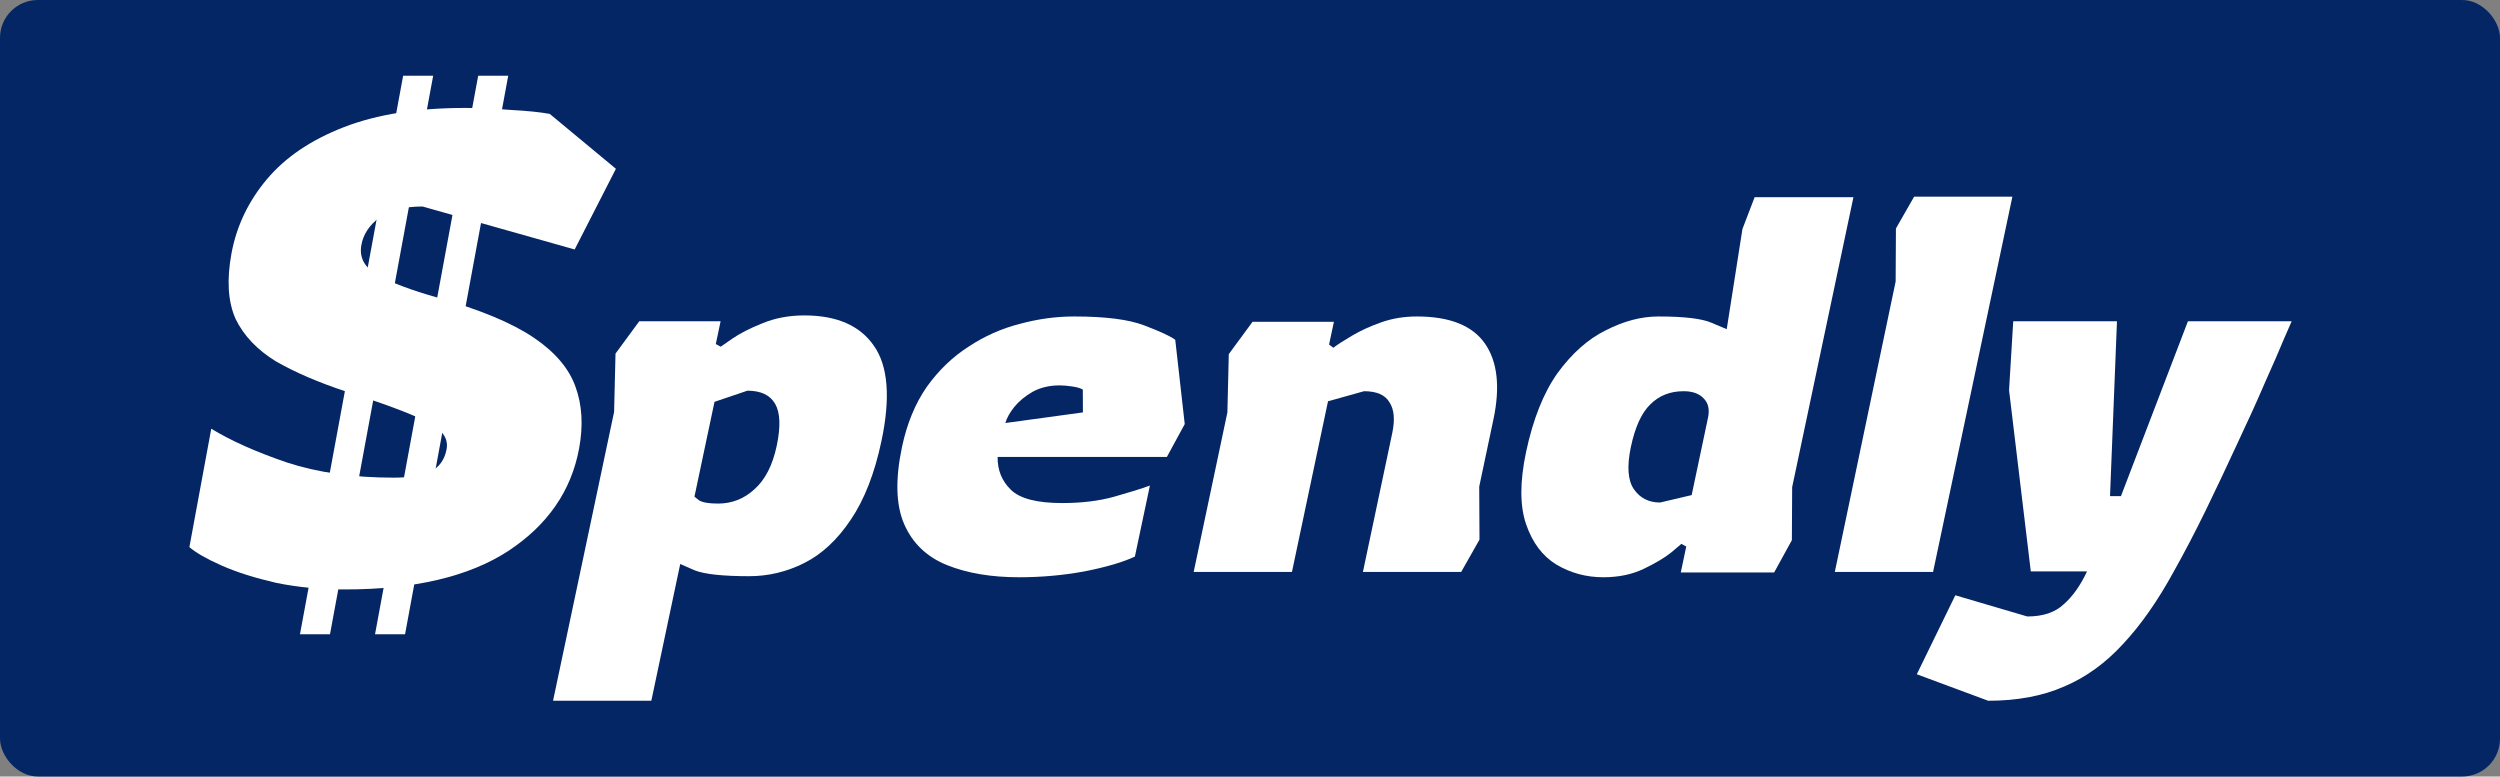 <svg width="132" height="41" viewBox="0 0 132 41" fill="none" xmlns="http://www.w3.org/2000/svg">
<rect x="0" y="0" width="132" height="41" fill="#808080" stroke="none"/>
<rect width="132" height="41" rx="2" fill="#052665"/>
<path d="M29.201 37L32.425 21.747L32.499 18.669L33.753 16.962H38.048L37.794 18.165L38.053 18.305C38.053 18.305 38.255 18.165 38.66 17.885C39.065 17.605 39.593 17.335 40.244 17.074C40.918 16.794 41.659 16.654 42.466 16.654C44.176 16.654 45.4 17.186 46.136 18.249C46.891 19.313 47.026 20.992 46.541 23.287C46.178 25.003 45.635 26.393 44.91 27.457C44.209 28.501 43.396 29.257 42.471 29.724C41.546 30.19 40.575 30.423 39.556 30.423C38.172 30.423 37.214 30.321 36.681 30.115C36.171 29.891 35.916 29.779 35.916 29.779L34.39 37H29.201ZM37.916 26.589C38.646 26.589 39.286 26.337 39.834 25.833C40.402 25.33 40.794 24.565 41.011 23.538C41.224 22.531 41.197 21.794 40.931 21.328C40.664 20.861 40.175 20.628 39.464 20.628L37.726 21.216L36.667 26.225C36.667 26.225 36.749 26.291 36.914 26.421C37.102 26.533 37.436 26.589 37.916 26.589Z" fill="white"/>
<path d="M53.811 30.479C52.331 30.479 51.06 30.265 49.998 29.835C48.936 29.406 48.184 28.688 47.744 27.68C47.303 26.673 47.265 25.311 47.627 23.595C47.888 22.363 48.322 21.309 48.93 20.432C49.557 19.555 50.293 18.846 51.138 18.305C51.986 17.745 52.888 17.344 53.842 17.102C54.801 16.84 55.76 16.71 56.721 16.71C58.374 16.71 59.609 16.868 60.426 17.186C61.262 17.503 61.804 17.755 62.053 17.941L62.554 22.391L61.611 24.126H52.675C52.663 24.817 52.897 25.395 53.375 25.861C53.853 26.328 54.755 26.561 56.081 26.561C57.118 26.561 58.035 26.449 58.832 26.225C59.629 26.001 60.257 25.805 60.715 25.637L59.922 29.388C59.283 29.686 58.392 29.947 57.249 30.171C56.129 30.377 54.983 30.479 53.811 30.479ZM53.082 22.335L57.178 21.775L57.173 20.572C57.054 20.497 56.865 20.441 56.603 20.404C56.361 20.367 56.144 20.348 55.952 20.348C55.414 20.348 54.939 20.46 54.526 20.684C54.133 20.908 53.807 21.178 53.548 21.495C53.312 21.794 53.157 22.074 53.082 22.335Z" fill="white"/>
<path d="M63.026 30.199L64.806 21.775L64.88 18.697L66.135 16.99H70.43L70.175 18.193L70.399 18.361C70.65 18.174 70.984 17.96 71.4 17.717C71.84 17.456 72.35 17.223 72.932 17.018C73.513 16.812 74.14 16.71 74.813 16.71C76.542 16.71 77.739 17.186 78.403 18.137C79.066 19.089 79.217 20.423 78.854 22.139L78.103 25.694L78.117 28.492L77.15 30.199H71.962L73.511 22.867C73.661 22.158 73.612 21.617 73.365 21.244C73.14 20.852 72.691 20.656 72.019 20.656L70.119 21.188L68.215 30.199H63.026Z" fill="white"/>
<path d="M84.656 30.479C83.753 30.479 82.926 30.255 82.175 29.808C81.443 29.36 80.911 28.651 80.578 27.68C80.245 26.71 80.244 25.442 80.575 23.874C80.942 22.139 81.495 20.749 82.234 19.704C82.993 18.66 83.845 17.904 84.789 17.438C85.737 16.952 86.663 16.71 87.566 16.71C88.93 16.71 89.867 16.822 90.377 17.046C90.907 17.27 91.171 17.381 91.171 17.381L92.001 12.092L92.644 10.413H97.861L94.626 25.721L94.611 28.52L93.674 30.227H88.745L89.034 28.856L88.776 28.716C88.776 28.716 88.6 28.865 88.249 29.164C87.901 29.444 87.418 29.733 86.797 30.031C86.177 30.33 85.463 30.479 84.656 30.479ZM87.652 26.533L89.32 26.141L90.183 22.055C90.274 21.626 90.201 21.29 89.964 21.048C89.731 20.787 89.374 20.656 88.894 20.656C88.183 20.656 87.595 20.889 87.132 21.356C86.672 21.803 86.332 22.55 86.111 23.595C85.894 24.621 85.948 25.367 86.272 25.833C86.596 26.3 87.056 26.533 87.652 26.533Z" fill="white"/>
<path d="M96.878 30.199L100.09 14.863L100.105 12.064L101.065 10.385H106.254L102.066 30.199H96.878Z" fill="white"/>
<path d="M104.976 37L101.207 35.601L103.241 31.431L107.04 32.55C107.866 32.55 108.508 32.336 108.963 31.907C109.434 31.496 109.845 30.918 110.195 30.171H107.226L106.078 20.6L106.299 16.962H111.776L111.409 26.197H111.986L115.523 16.962H121C121 16.962 120.87 17.26 120.609 17.857C120.371 18.436 120.035 19.21 119.599 20.18C119.183 21.15 118.697 22.223 118.141 23.399C117.608 24.555 117.052 25.731 116.473 26.925C115.898 28.1 115.333 29.182 114.778 30.171C113.932 31.72 113.037 32.998 112.094 34.005C111.17 35.013 110.138 35.759 108.998 36.244C107.854 36.748 106.513 37 104.976 37Z" fill="white"/>
<path d="M18.218 31.122C16.91 31.122 15.695 31.005 14.573 30.772C13.456 30.516 12.501 30.214 11.71 29.864C10.918 29.515 10.348 29.189 10 28.887L11.155 22.636C12.18 23.265 13.508 23.858 15.141 24.417C16.778 24.952 18.654 25.22 20.77 25.22C21.626 25.22 22.276 25.115 22.718 24.906C23.189 24.673 23.477 24.277 23.58 23.718C23.692 23.113 23.308 22.613 22.43 22.217C21.581 21.798 20.201 21.286 18.292 20.68C16.813 20.192 15.569 19.656 14.559 19.074C13.577 18.469 12.87 17.724 12.439 16.839C12.036 15.931 11.964 14.779 12.222 13.382C12.489 11.939 13.11 10.635 14.086 9.471C15.062 8.307 16.42 7.387 18.162 6.712C19.903 6.037 22.034 5.699 24.554 5.699C25.315 5.699 26.117 5.734 26.96 5.804C27.831 5.851 28.52 5.921 29.026 6.014L32.52 8.912L30.342 13.172L22.309 10.903C21.334 10.903 20.573 11.101 20.024 11.496C19.499 11.892 19.185 12.369 19.082 12.928C18.957 13.603 19.251 14.139 19.962 14.534C20.674 14.93 21.73 15.326 23.131 15.722C25.345 16.35 27.023 17.049 28.165 17.817C29.307 18.585 30.049 19.458 30.392 20.436C30.738 21.39 30.8 22.473 30.576 23.683C30.163 25.918 28.915 27.723 26.83 29.096C24.75 30.447 21.879 31.122 18.218 31.122Z" fill="white"/>
<path d="M21.286 4H22.871L17.424 33.488H15.839L21.286 4Z" fill="white"/>
<path d="M25.248 4H26.834L21.387 33.488H19.802L25.248 4Z" fill="white"/>
</svg>
